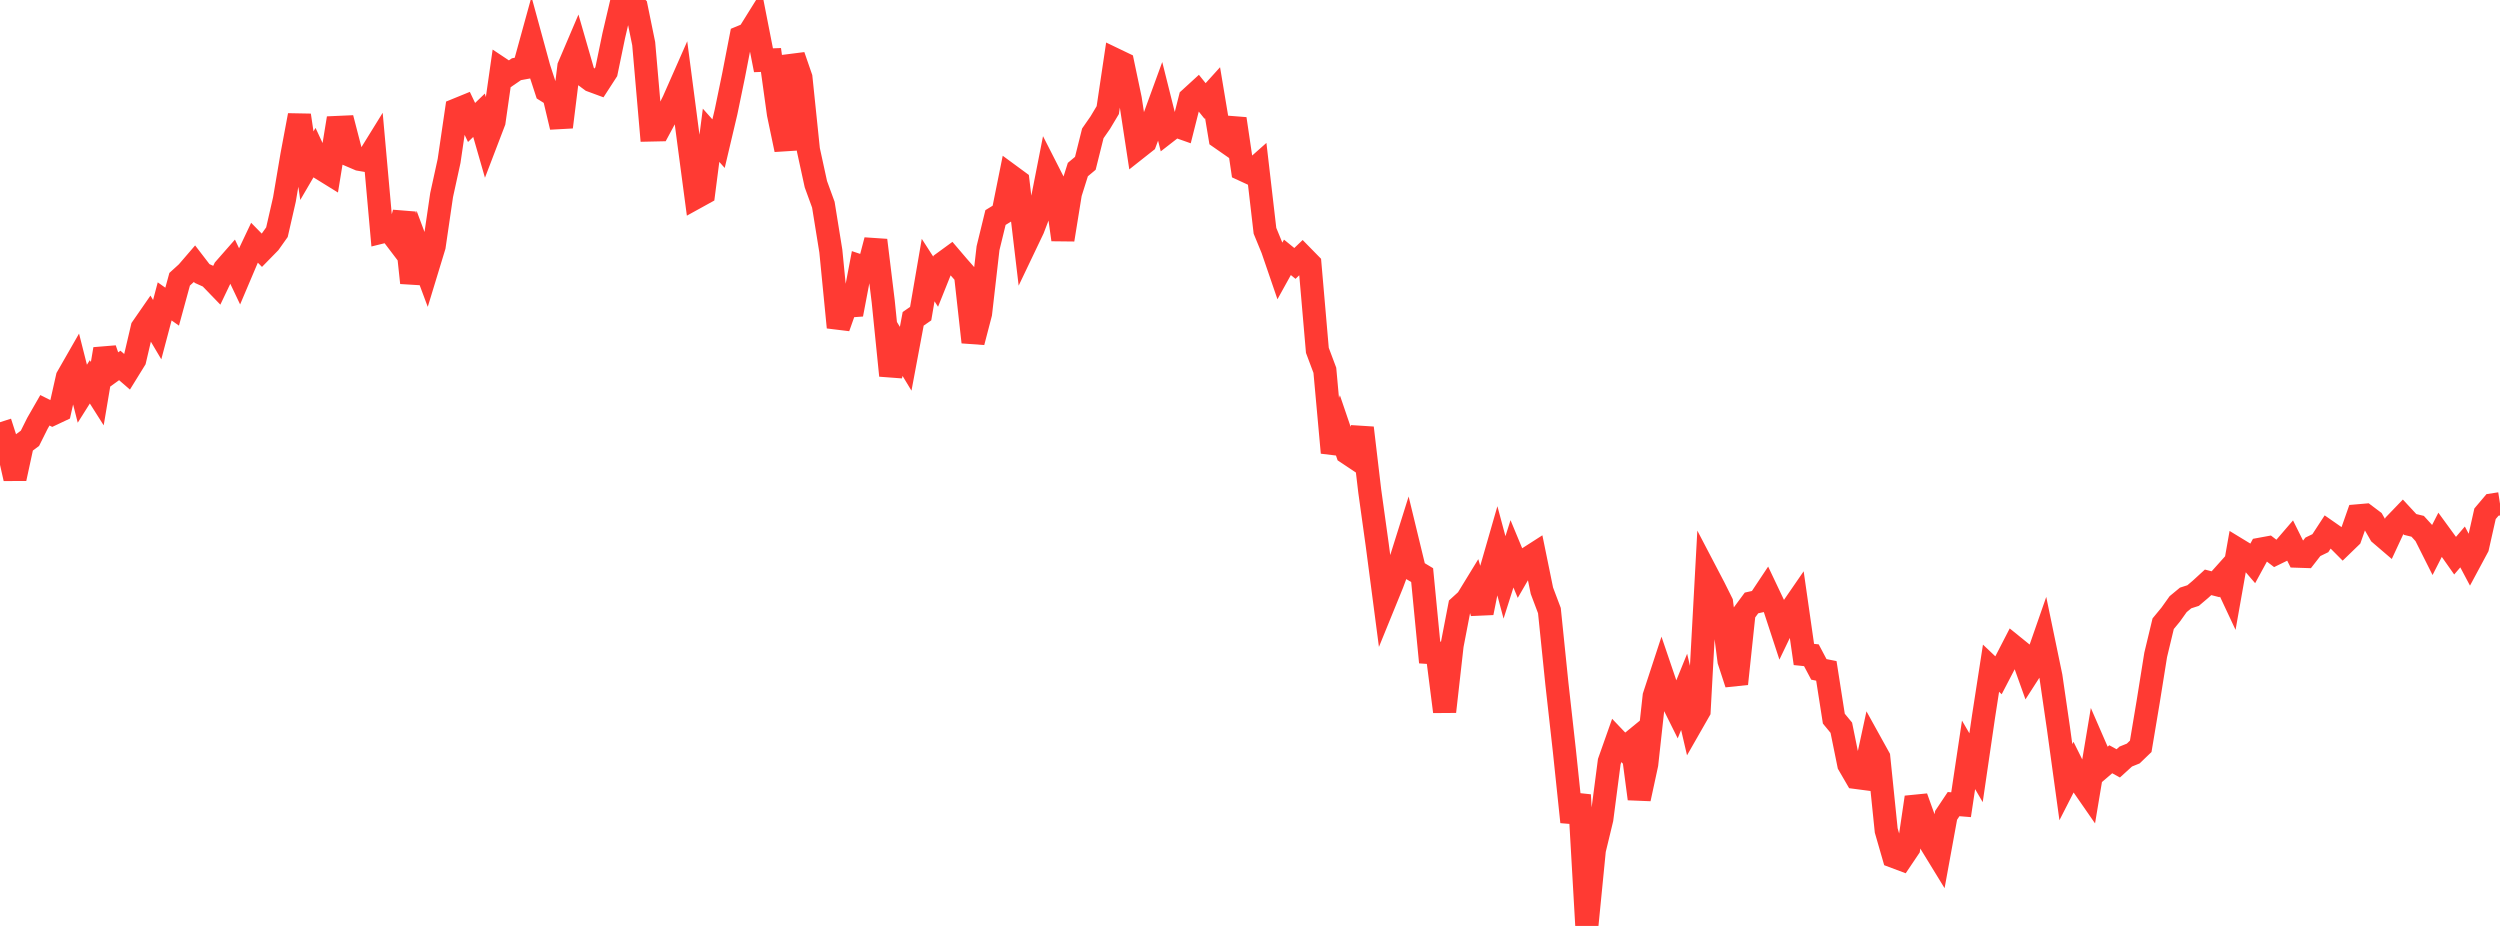 <?xml version="1.0" standalone="no"?>
<!DOCTYPE svg PUBLIC "-//W3C//DTD SVG 1.1//EN" "http://www.w3.org/Graphics/SVG/1.1/DTD/svg11.dtd">

<svg width="135" height="50" viewBox="0 0 135 50" preserveAspectRatio="none" 
  xmlns="http://www.w3.org/2000/svg"
  xmlns:xlink="http://www.w3.org/1999/xlink">


<polyline points="0.0, 22.8 0.404, 24.054 0.808, 25.84 1.213, 23.969 1.617, 23.669 2.021, 22.86 2.425, 22.156 2.829, 22.358 3.234, 22.167 3.638, 20.371 4.042, 19.666 4.446, 21.261 4.85, 20.62 5.254, 21.257 5.659, 18.85 6.063, 20.025 6.467, 19.734 6.871, 20.084 7.275, 19.43 7.68, 17.702 8.084, 17.119 8.488, 17.801 8.892, 16.275 9.296, 16.56 9.701, 15.079 10.105, 14.712 10.509, 14.243 10.913, 14.769 11.317, 14.951 11.722, 15.37 12.126, 14.524 12.53, 14.064 12.934, 14.915 13.338, 13.963 13.743, 13.108 14.147, 13.52 14.551, 13.107 14.955, 12.538 15.359, 10.773 15.763, 8.388 16.168, 6.226 16.572, 8.946 16.976, 8.254 17.38, 9.123 17.784, 9.373 18.189, 6.885 18.593, 6.867 18.997, 8.428 19.401, 8.601 19.805, 8.67 20.21, 8.015 20.614, 12.529 21.018, 12.429 21.422, 12.961 21.826, 11.489 22.231, 15.271 22.635, 13.541 23.039, 14.623 23.443, 13.297 23.847, 10.535 24.251, 8.689 24.656, 5.928 25.06, 5.763 25.464, 6.614 25.868, 6.224 26.272, 7.629 26.677, 6.57 27.081, 3.745 27.485, 4.014 27.889, 3.737 28.293, 3.663 28.698, 2.193 29.102, 3.671 29.506, 4.908 29.91, 5.162 30.314, 6.86 30.719, 3.595 31.123, 2.647 31.527, 4.048 31.931, 4.347 32.335, 4.496 32.74, 3.87 33.144, 1.921 33.548, 0.196 33.952, 0.0 34.356, 0.383 34.76, 2.357 35.165, 7.019 35.569, 7.01 35.973, 6.258 36.377, 5.441 36.781, 4.525 37.186, 7.617 37.59, 10.657 37.994, 10.434 38.398, 7.305 38.802, 7.758 39.207, 6.043 39.611, 4.087 40.015, 2.004 40.419, 1.837 40.823, 1.189 41.228, 3.254 41.632, 3.239 42.036, 6.152 42.44, 8.081 42.844, 3.016 43.249, 4.19 43.653, 8.092 44.057, 9.945 44.461, 11.054 44.865, 13.557 45.269, 17.676 45.674, 16.533 46.078, 16.504 46.482, 14.38 46.886, 14.515 47.29, 12.973 47.695, 16.288 48.099, 20.279 48.503, 18.706 48.907, 19.373 49.311, 17.217 49.716, 16.936 50.12, 14.584 50.524, 15.21 50.928, 14.202 51.332, 13.907 51.737, 14.382 52.141, 14.84 52.545, 18.475 52.949, 16.927 53.353, 13.403 53.757, 11.747 54.162, 11.499 54.566, 9.494 54.97, 9.791 55.374, 13.207 55.778, 12.361 56.183, 11.304 56.587, 9.249 56.991, 10.042 57.395, 12.942 57.799, 10.443 58.204, 9.157 58.608, 8.819 59.012, 7.202 59.416, 6.621 59.82, 5.945 60.225, 3.227 60.629, 3.421 61.033, 5.344 61.437, 7.99 61.841, 7.671 62.246, 6.584 62.65, 5.477 63.054, 7.091 63.458, 6.777 63.862, 6.92 64.266, 5.32 64.671, 4.95 65.075, 5.453 65.479, 5.007 65.883, 7.431 66.287, 7.712 66.692, 6.416 67.096, 9.151 67.5, 9.338 67.904, 8.98 68.308, 12.462 68.713, 13.448 69.117, 14.626 69.521, 13.896 69.925, 14.225 70.329, 13.839 70.734, 14.252 71.138, 18.919 71.542, 19.996 71.946, 24.443 72.35, 23.27 72.754, 24.456 73.159, 24.726 73.563, 23.106 73.967, 26.524 74.371, 29.429 74.775, 32.51 75.18, 31.516 75.584, 30.432 75.988, 29.145 76.392, 30.814 76.796, 31.057 77.201, 35.235 77.605, 35.262 78.009, 38.428 78.413, 34.845 78.817, 32.75 79.222, 32.381 79.626, 31.721 80.03, 33.091 80.434, 31.072 80.838, 29.669 81.243, 31.18 81.647, 29.907 82.051, 30.88 82.455, 30.183 82.859, 29.924 83.263, 31.899 83.668, 32.972 84.072, 36.919 84.476, 40.535 84.88, 44.385 85.284, 42.928 85.689, 50.0 86.093, 45.899 86.497, 44.227 86.901, 41.127 87.305, 39.984 87.71, 40.409 88.114, 40.079 88.518, 43.135 88.922, 41.267 89.326, 37.59 89.731, 36.353 90.135, 37.541 90.539, 38.353 90.943, 37.36 91.347, 39.095 91.751, 38.388 92.156, 30.958 92.56, 31.73 92.964, 32.54 93.368, 35.687 93.772, 36.924 94.177, 33.106 94.581, 32.559 94.985, 32.469 95.389, 31.861 95.793, 32.712 96.198, 33.948 96.602, 33.108 97.006, 32.521 97.41, 35.342 97.814, 35.383 98.219, 36.147 98.623, 36.227 99.027, 38.807 99.431, 39.297 99.835, 41.285 100.24, 41.983 100.644, 42.036 101.048, 40.169 101.452, 40.899 101.856, 44.846 102.26, 46.246 102.665, 46.398 103.069, 45.798 103.473, 43.055 103.877, 44.178 104.281, 45.58 104.686, 46.241 105.09, 44.028 105.494, 43.422 105.898, 43.455 106.302, 40.762 106.707, 41.457 107.111, 38.693 107.515, 36.083 107.919, 36.466 108.323, 35.69 108.728, 34.904 109.132, 35.231 109.536, 36.361 109.94, 35.733 110.344, 34.573 110.749, 36.527 111.153, 39.303 111.557, 42.238 111.961, 41.447 112.365, 42.26 112.769, 42.843 113.174, 40.417 113.578, 41.346 113.982, 41 114.386, 41.222 114.79, 40.854 115.195, 40.69 115.599, 40.301 116.003, 37.886 116.407, 35.363 116.811, 33.681 117.216, 33.19 117.62, 32.624 118.024, 32.29 118.428, 32.16 118.832, 31.817 119.237, 31.446 119.641, 31.55 120.045, 31.099 120.449, 31.961 120.853, 29.68 121.257, 29.926 121.662, 30.398 122.066, 29.657 122.47, 29.583 122.874, 29.892 123.278, 29.694 123.683, 29.223 124.087, 30.034 124.491, 30.047 124.895, 29.528 125.299, 29.332 125.704, 28.711 126.108, 28.992 126.512, 29.398 126.916, 29.007 127.32, 27.856 127.725, 27.821 128.129, 28.125 128.533, 28.829 128.937, 29.175 129.341, 28.306 129.746, 27.885 130.15, 28.321 130.554, 28.42 130.958, 28.864 131.362, 29.668 131.766, 28.876 132.171, 29.432 132.575, 30.006 132.979, 29.535 133.383, 30.297 133.787, 29.545 134.192, 27.743 134.596, 27.265 135.0, 27.203" fill="none" stroke="#ff3a33" stroke-width="1.25"/>

</svg>